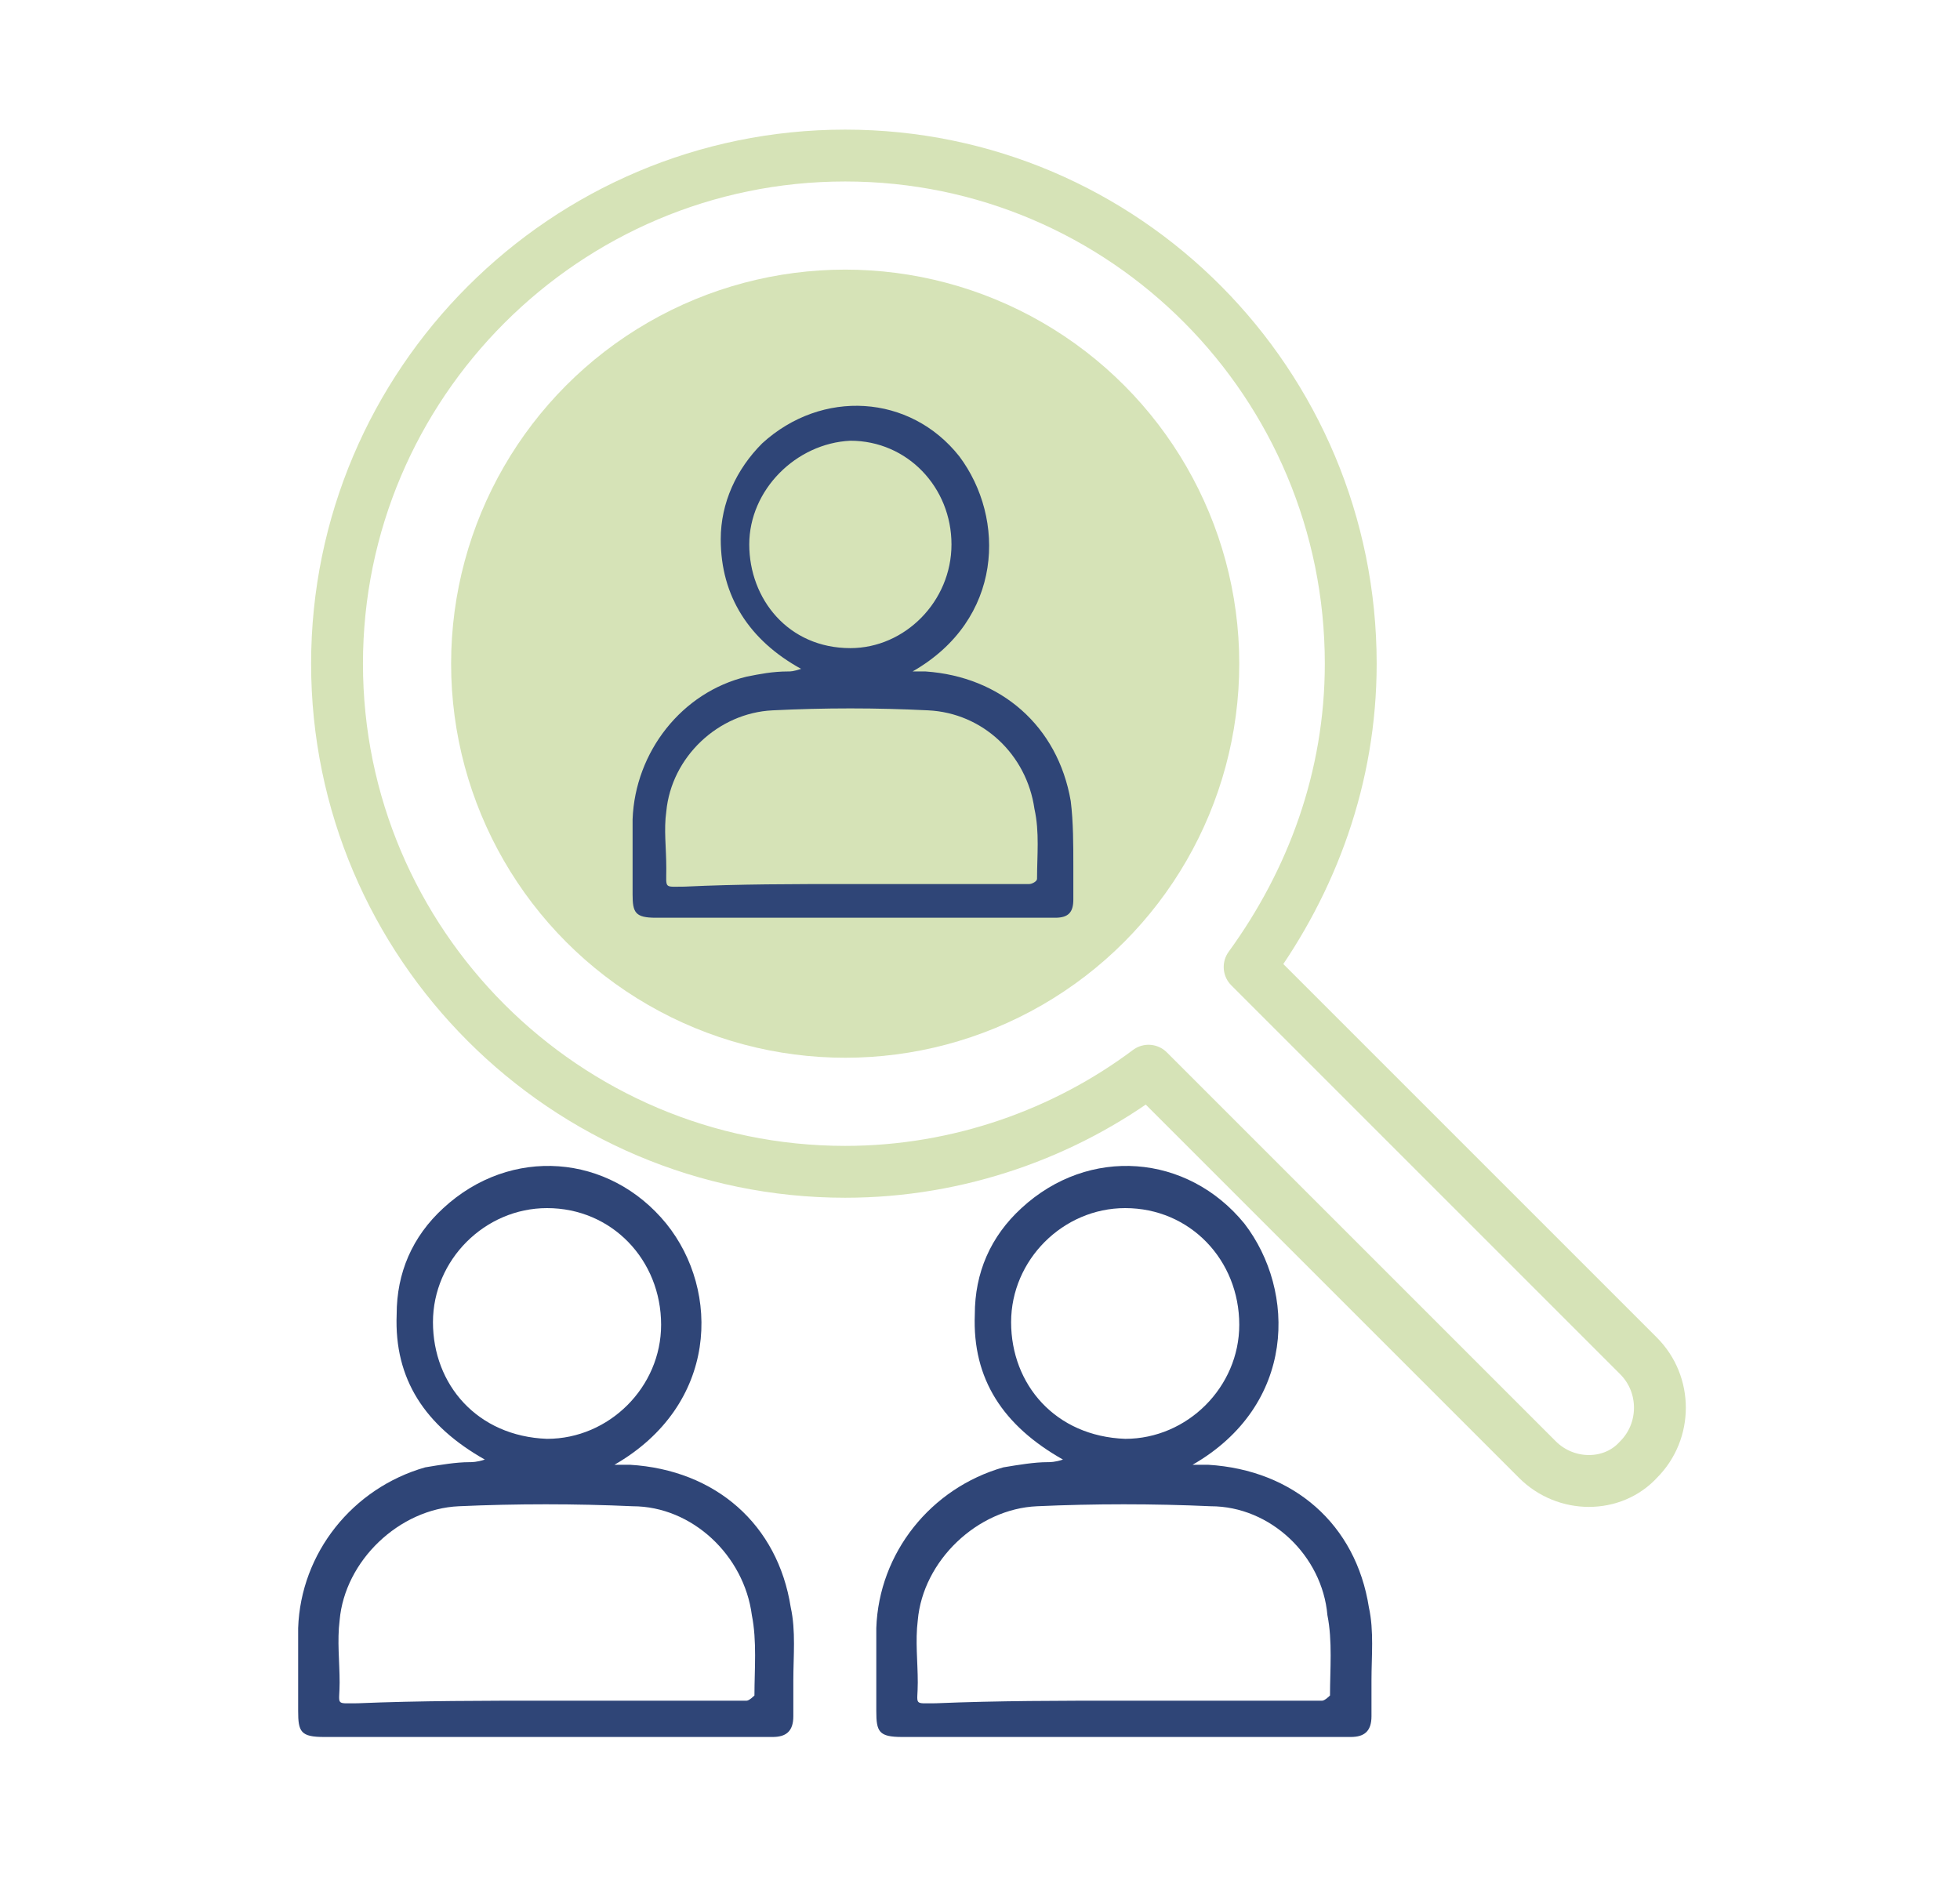<svg xmlns="http://www.w3.org/2000/svg" xmlns:xlink="http://www.w3.org/1999/xlink" id="Capa_1" x="0px" y="0px" viewBox="0 0 75.6 73.2" style="enable-background:new 0 0 75.6 73.2;" xml:space="preserve">
<style type="text/css">
	.st0{fill:none;stroke:#D6E3B7;stroke-width:2;stroke-linecap:round;stroke-linejoin:round;stroke-miterlimit:10;}
	.st1{fill:#D6E3B7;}
	.st2{fill:#2F4577;}
</style>
<g>
	<path class="st0" d="M63.2,52.3l-15-15c2.4-3.3,3.9-7.3,3.9-11.7C52.1,14.8,43.4,6,32.6,6C21.8,6,13,14.8,13,25.6   c0,10.8,8.8,19.6,19.6,19.6c4.4,0,8.5-1.5,11.7-3.9l15,15c1.1,1.1,2.9,1.1,3.9,0l0,0C64.3,55.2,64.3,53.4,63.2,52.3z"></path>
	<circle class="st1" cx="32.6" cy="25.6" r="15.2"></circle>
	<g>
		<path class="st2" d="M46,56.5c0.2,0,0.4,0,0.6,0c3.3,0.2,5.7,2.3,6.2,5.5c0.2,0.9,0.1,1.9,0.1,2.8c0,0.5,0,0.9,0,1.4    c0,0.6-0.3,0.8-0.8,0.8c-0.1,0-0.2,0-0.3,0c-5.7,0-11.3,0-17,0c-0.9,0-1-0.2-1-1c0-1.1,0-2.1,0-3.2c0.1-2.9,2.1-5.4,4.9-6.2    c0.6-0.1,1.2-0.2,1.7-0.2c0.1,0,0.3,0,0.6-0.1c-2.3-1.3-3.5-3.1-3.4-5.6c0-1.6,0.6-3,1.8-4.1c2.6-2.4,6.4-2.1,8.6,0.6    C50,49.8,50,54.2,46,56.5z M43.3,65.6c2.1,0,4.3,0,6.4,0c0.4,0,0.9,0,1.3,0c0.1,0,0.3-0.2,0.3-0.2c0-1,0.1-2.1-0.1-3.1    C51,60,49,58.1,46.7,58.1c-2.2-0.1-4.5-0.1-6.7,0c-2.3,0.1-4.4,2.1-4.6,4.4c-0.1,0.8,0,1.6,0,2.4c0,0.9-0.2,0.8,0.7,0.8    C38.5,65.6,40.9,65.6,43.3,65.6z M39,51c0,2.4,1.7,4.4,4.4,4.5c2.4,0,4.4-2,4.4-4.4c0-2.5-1.9-4.5-4.4-4.5C41,46.6,39,48.6,39,51z    "></path>
	</g>
	<g>
		<path class="st2" d="M23.7,56.5c0.2,0,0.4,0,0.6,0c3.3,0.2,5.7,2.3,6.2,5.5c0.2,0.9,0.1,1.9,0.1,2.8c0,0.5,0,0.9,0,1.4    c0,0.6-0.3,0.8-0.8,0.8c-0.1,0-0.2,0-0.3,0c-5.7,0-11.3,0-17,0c-0.9,0-1-0.2-1-1c0-1.1,0-2.1,0-3.2c0.1-2.9,2.1-5.4,4.9-6.2    c0.6-0.1,1.2-0.2,1.7-0.2c0.1,0,0.3,0,0.6-0.1c-2.3-1.3-3.5-3.1-3.4-5.6c0-1.6,0.6-3,1.8-4.1c2.6-2.4,6.4-2.1,8.6,0.6    C27.8,49.8,27.7,54.2,23.7,56.5z M21.1,65.6c2.1,0,4.3,0,6.4,0c0.4,0,0.9,0,1.3,0c0.1,0,0.3-0.2,0.3-0.2c0-1,0.1-2.1-0.1-3.1    c-0.3-2.3-2.3-4.2-4.6-4.2c-2.2-0.1-4.5-0.1-6.7,0c-2.3,0.1-4.4,2.1-4.6,4.4c-0.1,0.8,0,1.6,0,2.4c0,0.9-0.2,0.8,0.7,0.8    C16.2,65.6,18.7,65.6,21.1,65.6z M16.7,51c0,2.4,1.7,4.4,4.4,4.5c2.4,0,4.4-2,4.4-4.4c0-2.5-1.9-4.5-4.4-4.5    C18.7,46.6,16.7,48.6,16.7,51z"></path>
	</g>
	<g>
		<path class="st2" d="M35.2,25.9c0.2,0,0.3,0,0.5,0c2.9,0.2,5.1,2.1,5.6,5c0.1,0.8,0.1,1.7,0.1,2.5c0,0.4,0,0.8,0,1.3    c0,0.5-0.2,0.7-0.7,0.7c-0.1,0-0.2,0-0.3,0c-5,0-10.1,0-15.1,0c-0.8,0-0.9-0.2-0.9-0.9c0-1,0-1.9,0-2.9c0.1-2.6,1.9-4.9,4.4-5.5    c0.5-0.1,1-0.2,1.6-0.2c0.1,0,0.2,0,0.5-0.1c-2-1.1-3.1-2.8-3.1-5c0-1.4,0.6-2.7,1.6-3.7c2.3-2.1,5.7-1.9,7.6,0.5    C38.8,20,38.7,23.9,35.2,25.9z M32.8,34.1c1.9,0,3.8,0,5.7,0c0.4,0,0.8,0,1.2,0c0.1,0,0.3-0.1,0.3-0.2c0-0.9,0.1-1.8-0.1-2.7    c-0.3-2.1-2-3.7-4.1-3.8c-2-0.1-4-0.1-6,0c-2.1,0.1-3.9,1.8-4.1,3.9c-0.1,0.7,0,1.4,0,2.2c0,0.8-0.1,0.7,0.7,0.7    C28.5,34.1,30.6,34.1,32.8,34.1z M28.9,21c0,2.1,1.5,4,3.9,4c2.1,0,3.9-1.8,3.9-4c0-2.2-1.7-4-3.9-4C30.7,17.1,28.9,18.9,28.9,21z    "></path>
	</g>
</g>
</svg>